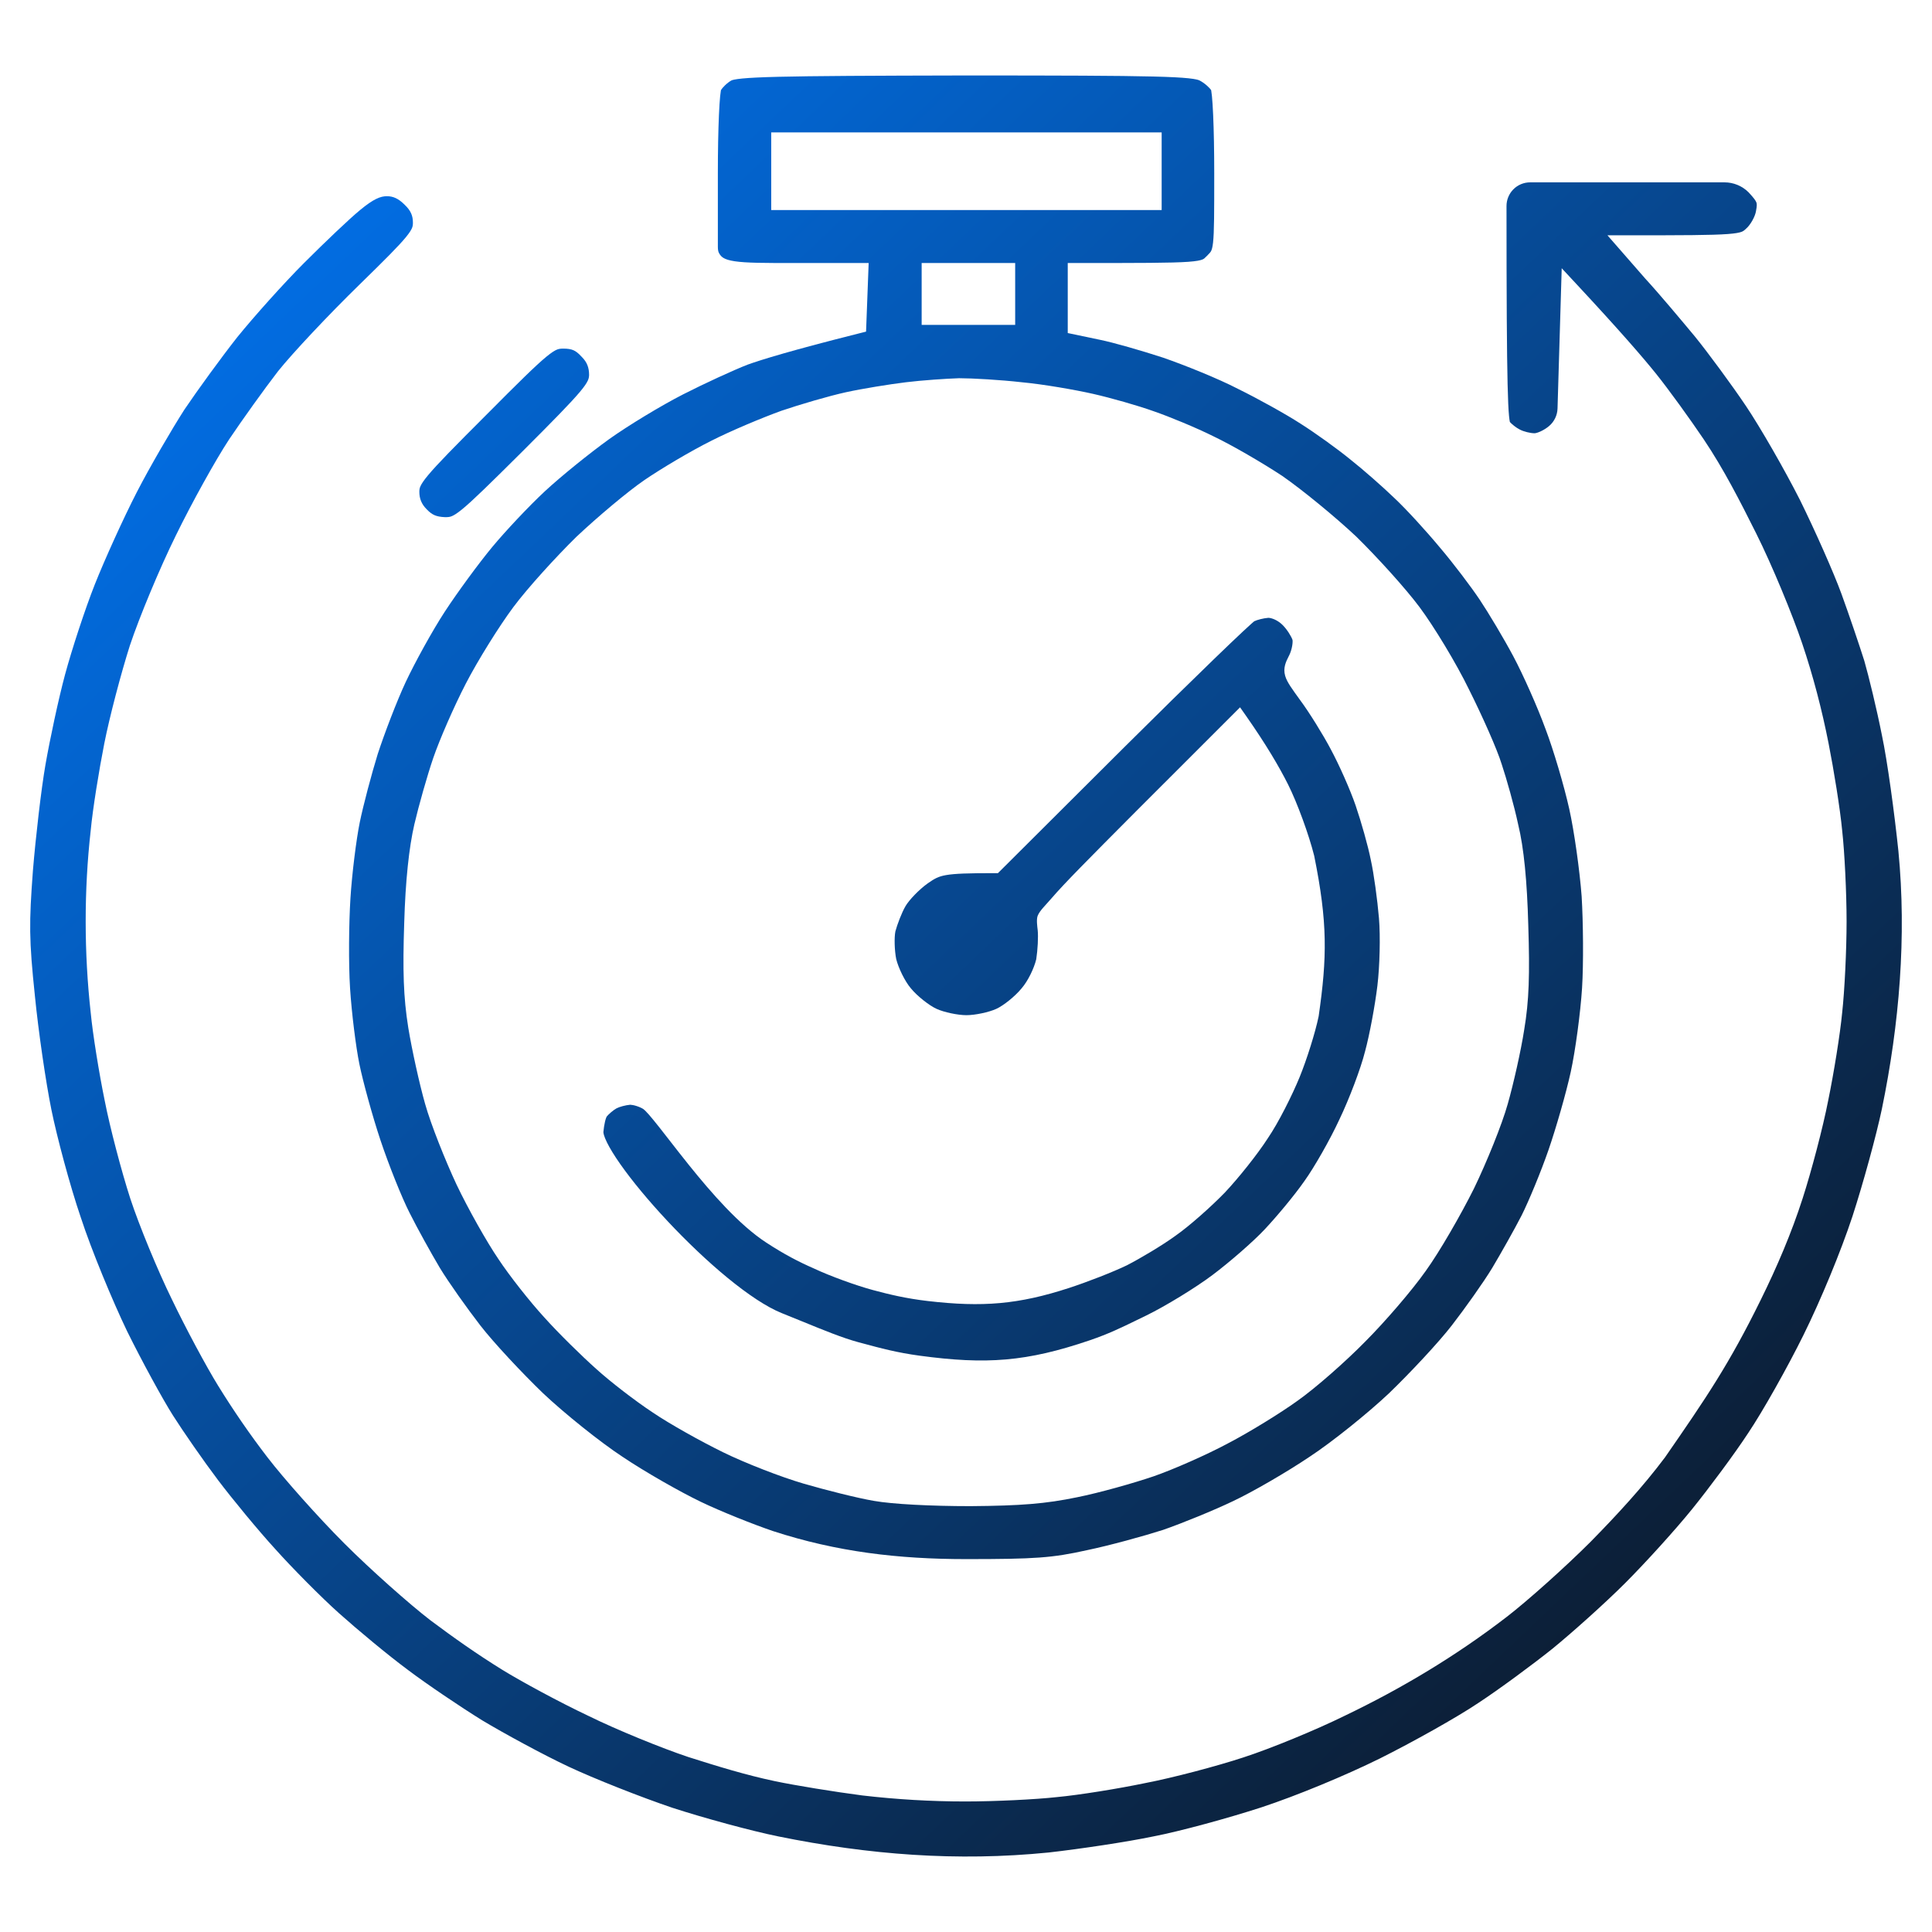<?xml version="1.0" encoding="UTF-8"?> <svg xmlns="http://www.w3.org/2000/svg" width="128" height="128" viewBox="0 0 128 128" fill="none"><path d="M90.821 56.98C91.023 57.888 91.256 59.615 91.36 60.833C91.461 62.047 91.41 64.025 91.257 65.3C91.102 66.589 90.74 68.552 90.435 69.672L90.431 69.684C90.156 70.788 89.385 72.82 88.742 74.159L88.738 74.167C88.121 75.505 87.064 77.357 86.41 78.263L86.403 78.272C85.769 79.185 84.583 80.605 83.784 81.455C83.028 82.261 81.456 83.629 80.321 84.48C79.199 85.322 77.213 86.534 75.961 87.147C75.726 87.26 75.503 87.369 75.287 87.474C74.284 87.963 73.436 88.376 72.201 88.797C68.014 90.223 65.337 90.414 60.937 89.819C59.434 89.616 58.359 89.326 57.107 88.988L56.843 88.917C55.831 88.644 54.59 88.137 53.153 87.549C52.718 87.372 52.265 87.187 51.796 86.999C50.801 86.6 49.545 85.761 48.2 84.658C46.865 83.563 45.479 82.237 44.229 80.903C42.978 79.568 41.874 78.235 41.097 77.128C40.708 76.573 40.41 76.088 40.216 75.696C40.007 75.271 39.972 75.056 39.977 74.998C39.997 74.772 40.033 74.526 40.082 74.317C40.106 74.213 40.132 74.128 40.156 74.063C40.179 74.002 40.194 73.978 40.194 73.978L40.199 73.972C40.239 73.919 40.339 73.814 40.478 73.696C40.614 73.58 40.749 73.484 40.844 73.432C41.031 73.33 41.449 73.218 41.753 73.192C41.852 73.195 42.007 73.223 42.184 73.28C42.37 73.34 42.532 73.417 42.63 73.483C42.674 73.512 42.789 73.617 42.993 73.849C43.182 74.065 43.413 74.349 43.683 74.69C43.878 74.937 44.094 75.215 44.326 75.513C44.725 76.025 45.171 76.599 45.642 77.185C47.129 79.035 48.98 81.161 50.767 82.325C51.944 83.093 52.892 83.59 53.942 84.048C54.975 84.536 56.734 85.175 57.839 85.471C58.928 85.763 60.025 86.028 61.467 86.196C65.092 86.618 67.478 86.423 70.827 85.331C72.051 84.932 73.757 84.266 74.654 83.832L74.668 83.825C75.552 83.369 76.993 82.517 77.889 81.865C78.797 81.231 80.24 79.947 81.146 79.014L81.152 79.007C82.037 78.069 83.317 76.471 83.997 75.412C84.711 74.366 85.618 72.547 86.099 71.372C86.582 70.191 87.145 68.398 87.364 67.332C87.926 63.43 87.968 61.141 87.069 56.699C86.718 55.295 85.943 53.183 85.345 51.988C84.752 50.802 83.87 49.308 82.572 47.453L82.157 46.861L75.219 53.798C72.109 56.922 70.486 58.557 69.661 59.52C69.251 59.997 68.888 60.329 68.751 60.667C68.654 60.908 68.721 61.381 68.751 61.637C68.795 62.06 68.751 62.929 68.654 63.551C68.512 64.147 68.111 64.986 67.688 65.475L67.678 65.487C67.252 66.008 66.483 66.624 66.008 66.84C65.513 67.065 64.603 67.258 64.029 67.258C63.456 67.258 62.545 67.065 62.051 66.84C61.569 66.621 60.775 66.002 60.354 65.487L60.345 65.477C59.946 65.011 59.516 64.113 59.376 63.538C59.259 62.943 59.242 62.107 59.321 61.709C59.445 61.246 59.738 60.473 59.99 60.038C60.223 59.635 60.888 58.935 61.467 58.524C61.915 58.21 62.165 58.067 62.681 57.977C63.258 57.876 64.146 57.848 65.865 57.848H66.116L74.476 49.515C76.731 47.274 78.84 45.204 80.421 43.676C81.212 42.911 81.869 42.284 82.346 41.838C82.584 41.615 82.775 41.44 82.913 41.318C82.982 41.256 83.035 41.211 83.072 41.18L83.097 41.16C83.29 41.064 83.71 40.957 84.034 40.932C84.28 40.94 84.673 41.105 84.978 41.41C85.282 41.714 85.553 42.164 85.633 42.398C85.634 42.404 85.635 42.413 85.636 42.425C85.638 42.449 85.64 42.48 85.639 42.519C85.637 42.596 85.628 42.692 85.609 42.798C85.571 43.014 85.502 43.237 85.415 43.411L85.38 43.48C85.202 43.833 84.993 44.247 85.145 44.775C85.214 45.014 85.346 45.245 85.501 45.482C85.658 45.721 85.871 46.017 86.139 46.386L86.148 46.399L86.152 46.404C86.735 47.189 87.663 48.683 88.175 49.656L88.177 49.661C88.715 50.659 89.461 52.333 89.816 53.373C90.178 54.433 90.641 56.057 90.818 56.965L90.821 56.98Z" fill="url(#paint0_linear_1290_107)"></path><path fill-rule="evenodd" clip-rule="evenodd" d="M80.238 16.631C80.195 16.713 80.14 16.776 79.968 16.948L79.959 16.957C79.809 17.113 79.761 17.154 79.661 17.194C79.529 17.248 79.28 17.305 78.72 17.346C77.607 17.425 75.534 17.426 71.347 17.426H70.741V22.065L72.849 22.507L72.855 22.508C73.735 22.684 75.619 23.225 77.056 23.695C78.483 24.188 80.731 25.094 82.005 25.756L82.018 25.763C83.341 26.411 85.207 27.448 86.152 28.061L86.158 28.065C87.135 28.682 88.609 29.743 89.455 30.435L89.464 30.442C90.312 31.11 91.634 32.276 92.382 32.998L92.389 33.005C93.15 33.715 94.496 35.189 95.379 36.254L95.385 36.26C96.288 37.319 97.48 38.9 98.043 39.744C98.608 40.592 99.621 42.279 100.268 43.495C100.91 44.702 101.869 46.853 102.384 48.27L102.388 48.279C102.927 49.691 103.627 52.075 103.962 53.572C104.295 55.057 104.659 57.673 104.788 59.382C104.892 61.095 104.917 63.845 104.815 65.466C104.711 67.092 104.374 69.605 104.067 71.014C103.758 72.429 103.083 74.766 102.591 76.19C102.099 77.613 101.297 79.552 100.813 80.52C100.323 81.475 99.44 83.034 98.867 83.998C98.28 84.967 97.064 86.676 96.179 87.82C95.313 88.94 93.424 90.961 92.018 92.315C90.623 93.632 88.239 95.549 86.753 96.522L86.747 96.526C85.244 97.537 82.963 98.857 81.713 99.444L81.708 99.447C80.421 100.064 78.323 100.919 77.057 101.359C75.76 101.774 73.504 102.395 72.011 102.704L72.003 102.706C69.709 103.216 68.583 103.295 64.003 103.295C59.533 103.295 55.434 102.816 51.211 101.437C49.918 100.998 47.767 100.142 46.43 99.499C45.092 98.856 42.756 97.533 41.259 96.526L41.253 96.522C39.767 95.549 37.383 93.632 35.988 92.315C34.582 90.961 32.693 88.94 31.827 87.82C30.942 86.675 29.726 84.966 29.139 83.997C28.568 83.036 27.658 81.398 27.142 80.366L27.139 80.361C26.634 79.376 25.753 77.178 25.207 75.541C24.662 73.906 24.04 71.622 23.81 70.497C23.581 69.377 23.295 67.098 23.192 65.466C23.088 63.843 23.114 61.142 23.218 59.51C23.321 57.877 23.607 55.598 23.836 54.479C24.067 53.351 24.611 51.302 25.027 49.951C25.468 48.603 26.297 46.428 26.886 45.173C27.479 43.911 28.645 41.785 29.468 40.526C30.296 39.258 31.725 37.31 32.601 36.254C33.477 35.197 35.059 33.512 36.113 32.535C37.167 31.558 39.062 30.027 40.356 29.095C41.616 28.195 43.845 26.847 45.262 26.126C46.691 25.398 48.606 24.519 49.527 24.16C50.445 23.829 52.467 23.206 56.938 22.082L57.379 21.971L57.551 17.426H52.593C50.628 17.426 49.446 17.424 48.681 17.31C48.307 17.254 48.086 17.178 47.943 17.095C47.814 17.02 47.721 16.923 47.634 16.764C47.588 16.678 47.56 16.551 47.56 16.358V11.475C47.56 9.999 47.586 8.638 47.632 7.614C47.654 7.101 47.682 6.679 47.712 6.371C47.727 6.217 47.743 6.1 47.757 6.019C47.761 5.993 47.765 5.975 47.768 5.963C47.815 5.889 47.905 5.777 48.033 5.653C48.175 5.517 48.33 5.399 48.463 5.327C48.517 5.302 48.692 5.248 49.191 5.2C49.686 5.153 50.43 5.116 51.565 5.088C53.832 5.033 57.602 5.013 63.925 5H63.951C70.366 5 74.135 5.013 76.385 5.069C77.511 5.096 78.242 5.135 78.727 5.185C79.226 5.237 79.403 5.296 79.47 5.329C79.623 5.406 79.803 5.531 79.963 5.672C80.105 5.797 80.196 5.903 80.239 5.965C80.241 5.977 80.245 5.995 80.249 6.019C80.263 6.1 80.279 6.217 80.294 6.371C80.324 6.679 80.352 7.101 80.374 7.614C80.42 8.638 80.446 9.999 80.446 11.475C80.446 14.109 80.445 15.373 80.368 16.07C80.33 16.408 80.28 16.551 80.238 16.631ZM51.768 27.215C53.015 26.791 54.926 26.233 56.03 25.99C57.128 25.749 58.931 25.458 60.021 25.325C61.118 25.191 62.71 25.085 63.538 25.058L63.557 25.058C64.422 25.058 66.278 25.165 67.685 25.324C69.133 25.458 71.254 25.83 72.426 26.096C73.598 26.362 75.376 26.866 76.427 27.243C77.447 27.593 79.249 28.334 80.427 28.923C81.613 29.489 83.627 30.656 84.954 31.532L84.965 31.54C86.279 32.451 88.479 34.254 89.862 35.557L89.87 35.565C91.22 36.889 93.106 38.959 94.05 40.226C94.992 41.49 96.479 43.934 97.334 45.697C98.197 47.423 99.185 49.631 99.492 50.632C99.812 51.594 100.314 53.361 100.581 54.615C100.963 56.175 101.173 58.375 101.252 61.291C101.357 64.55 101.306 66.303 100.982 68.223C100.768 69.615 100.264 71.839 99.891 73.144C99.51 74.504 98.497 77.004 97.65 78.751L97.647 78.757C96.775 80.502 95.37 82.944 94.451 84.215C93.56 85.482 91.756 87.577 90.454 88.879C89.153 90.206 87.161 91.961 85.968 92.802C84.816 93.632 82.75 94.903 81.362 95.624C79.971 96.373 77.741 97.355 76.425 97.812L76.421 97.813C75.091 98.265 72.837 98.902 71.363 99.197C69.289 99.628 67.644 99.76 64.296 99.786L64.291 99.786C61.694 99.786 59.131 99.656 57.892 99.436C56.782 99.246 54.685 98.715 53.237 98.293C51.759 97.863 49.366 96.933 47.893 96.21C46.438 95.496 44.342 94.329 43.233 93.572C42.135 92.85 40.437 91.549 39.492 90.687C38.533 89.834 37 88.328 36.066 87.287C35.129 86.269 33.748 84.518 33.02 83.414C32.264 82.306 31.019 80.104 30.249 78.484L30.247 78.481C29.506 76.894 28.547 74.501 28.167 73.144C27.793 71.834 27.29 69.556 27.05 68.093L27.05 68.091C26.726 66.068 26.675 64.319 26.78 61.158C26.86 58.361 27.098 56.139 27.452 54.614C27.744 53.363 28.301 51.402 28.701 50.227C29.106 49.039 30.064 46.834 30.861 45.292C31.662 43.744 33.07 41.486 34.008 40.226C34.952 38.959 36.838 36.889 38.188 35.565L38.197 35.557C39.571 34.262 41.591 32.559 42.704 31.799C43.8 31.051 45.763 29.883 47.1 29.215C48.413 28.545 50.508 27.671 51.757 27.219L51.768 27.215ZM51.095 13.917V8.771H76.963V13.917H51.095ZM61.062 21.523V17.426H67.258V21.523H61.062Z" fill="url(#paint1_linear_1290_107)"></path><path d="M38.53 23.632L38.541 23.643L38.551 23.654C38.895 23.997 39.028 24.359 39.029 24.842C39.024 24.983 39.005 25.085 38.941 25.221C38.867 25.381 38.721 25.604 38.42 25.964C37.815 26.685 36.698 27.823 34.618 29.903C32.442 32.066 31.315 33.172 30.613 33.745C30.266 34.028 30.063 34.146 29.922 34.202C29.8 34.25 29.694 34.264 29.496 34.264C29.179 34.252 28.967 34.207 28.797 34.135C28.63 34.064 28.467 33.95 28.273 33.745L28.261 33.733C27.93 33.402 27.783 33.032 27.783 32.588C27.783 32.441 27.798 32.343 27.857 32.212C27.925 32.059 28.065 31.84 28.364 31.481C28.965 30.76 30.089 29.615 32.197 27.508C34.358 25.333 35.493 24.213 36.201 23.631C36.552 23.343 36.759 23.22 36.903 23.161C37.029 23.111 37.135 23.097 37.328 23.097C37.645 23.097 37.841 23.137 37.997 23.206C38.152 23.274 38.315 23.394 38.53 23.632Z" fill="url(#paint2_linear_1290_107)"></path><path d="M116.364 13.41C116.396 13.497 116.413 13.611 116.34 13.979L116.336 14.004C116.311 14.157 116.228 14.381 116.095 14.616C115.963 14.85 115.814 15.036 115.7 15.133L115.688 15.143L115.676 15.155C115.55 15.275 115.49 15.32 115.376 15.362C115.232 15.415 114.978 15.468 114.457 15.506C113.417 15.583 111.532 15.59 107.833 15.59H106.498L109.002 18.457L109.013 18.469C109.918 19.451 111.374 21.192 112.295 22.298C113.175 23.386 114.71 25.466 115.671 26.894C116.623 28.31 118.236 31.118 119.251 33.122C120.243 35.132 121.49 37.94 122.004 39.352C122.525 40.784 123.202 42.789 123.515 43.78C123.798 44.761 124.343 46.992 124.68 48.704L124.682 48.713C125.043 50.411 125.512 53.872 125.774 56.385C126.324 62.058 125.837 67.848 124.682 73.459C124.32 75.189 123.435 78.419 122.732 80.58C121.954 82.938 120.628 86.136 119.486 88.447C118.418 90.609 116.778 93.521 115.828 94.934L115.824 94.94C114.894 96.361 113.202 98.626 112.109 99.979C111.022 101.325 109.017 103.538 107.666 104.889C106.319 106.236 104.133 108.188 102.861 109.226C101.56 110.266 99.348 111.905 97.927 112.836L97.921 112.84C96.509 113.789 93.573 115.428 91.432 116.498C89.121 117.64 85.923 118.966 83.566 119.743C81.402 120.447 78.176 121.33 76.427 121.665L76.417 121.667C74.685 122.029 71.56 122.498 69.474 122.733C63.41 123.339 57.571 122.886 51.56 121.666C49.779 121.305 46.63 120.447 44.547 119.77C42.467 119.068 39.37 117.844 37.664 117.043C35.956 116.241 33.38 114.836 31.951 113.979C30.521 113.095 28.284 111.586 27.017 110.63L27.013 110.626C25.721 109.67 23.689 107.978 22.466 106.885C21.253 105.801 19.354 103.876 18.238 102.631L18.234 102.626C17.12 101.409 15.401 99.326 14.441 98.054C13.479 96.781 12.125 94.827 11.453 93.767C10.787 92.718 9.409 90.198 8.417 88.188C7.455 86.186 6.051 82.804 5.353 80.659L5.35 80.651C4.624 78.525 3.766 75.298 3.404 73.514C3.041 71.728 2.545 68.339 2.311 65.969L2.311 65.965C1.921 62.252 1.921 61.161 2.181 57.683C2.364 55.462 2.729 52.285 3.013 50.658C3.299 49.019 3.873 46.31 4.313 44.68C4.753 43.048 5.638 40.342 6.284 38.713C6.933 37.079 8.184 34.317 9.066 32.604C9.947 30.894 11.377 28.45 12.208 27.151C13.066 25.878 14.652 23.694 15.716 22.344C16.805 20.997 18.808 18.759 20.156 17.412C21.522 16.046 23.18 14.467 23.861 13.912L23.865 13.909C24.755 13.172 25.218 12.999 25.629 12.999C26.038 12.999 26.389 13.145 26.8 13.556L26.811 13.567C27.224 13.959 27.357 14.301 27.357 14.754C27.357 14.901 27.342 14.997 27.295 15.111C27.241 15.239 27.132 15.421 26.895 15.71C26.413 16.298 25.517 17.195 23.842 18.831C21.79 20.83 19.356 23.421 18.413 24.605L18.408 24.612C17.507 25.778 16.056 27.809 15.185 29.102L15.182 29.107C14.297 30.448 12.711 33.304 11.655 35.468C10.569 37.667 9.221 40.917 8.608 42.757L8.605 42.764C8.023 44.592 7.256 47.5 6.91 49.257C6.567 50.993 6.144 53.582 6.009 55.029C5.562 58.99 5.57 63.126 6.009 67.087C6.144 68.507 6.567 71.12 6.936 72.914C7.283 74.699 8.049 77.605 8.632 79.407L8.633 79.41C9.22 81.196 10.463 84.21 11.392 86.095C12.29 87.97 13.663 90.532 14.438 91.787C15.448 93.425 16.552 95.034 17.726 96.56C18.794 97.949 21.068 100.512 22.814 102.258C24.559 104.003 27.123 106.277 28.512 107.345C30.055 108.501 31.643 109.62 33.285 110.633C34.538 111.406 37.074 112.779 38.979 113.679C40.866 114.609 43.852 115.824 45.608 116.409C47.484 117.005 49.386 117.594 51.313 118.001C52.698 118.294 55.312 118.716 57.131 118.953C59.387 119.216 61.68 119.352 63.951 119.352C65.878 119.352 68.625 119.22 70.046 119.06C71.492 118.926 74.103 118.503 75.873 118.134C77.684 117.787 80.59 117.021 82.368 116.437C84.183 115.85 87.197 114.607 89.082 113.678C92.881 111.858 96.469 109.704 99.809 107.135C101.199 106.066 103.711 103.818 105.376 102.153C107.111 100.386 108.822 98.539 110.309 96.556C113.048 92.601 114.564 90.374 116.666 86.095C117.727 83.944 118.69 81.692 119.426 79.407C120.009 77.605 120.776 74.698 121.122 72.914C121.492 71.119 121.915 68.506 122.049 67.087C122.209 65.642 122.341 62.948 122.341 61.045C122.341 59.17 122.209 56.45 122.049 55.029C121.914 53.582 121.491 50.993 121.149 49.257C120.71 47.027 120.125 44.777 119.397 42.623C118.759 40.735 117.411 37.457 116.349 35.334C115.294 33.224 114.193 31.062 112.873 29.102C112.002 27.809 110.575 25.827 109.695 24.733C108.816 23.642 107.284 21.872 104.473 18.852L103.467 17.771L103.19 27.066C103.177 27.511 102.976 27.93 102.638 28.22C102.488 28.35 102.285 28.48 102.084 28.574C101.87 28.674 101.722 28.704 101.669 28.704C101.397 28.704 100.946 28.595 100.697 28.461L100.681 28.453C100.458 28.342 100.175 28.117 100.034 27.96L100.03 27.942C100.014 27.869 99.995 27.745 99.976 27.543C99.938 27.139 99.906 26.49 99.882 25.45C99.832 23.375 99.811 19.8 99.81 13.653C99.809 13.241 99.971 12.843 100.257 12.551C100.551 12.251 100.954 12.081 101.375 12.081H114.252C114.848 12.081 115.42 12.317 115.843 12.736C116.201 13.121 116.317 13.287 116.364 13.41Z" fill="url(#paint3_linear_1290_107)"></path><defs><linearGradient id="paint0_linear_1290_107" x1="2" y1="5" x2="119.855" y2="128.848" gradientUnits="userSpaceOnUse"><stop stop-color="#007AFF"></stop><stop offset="1" stop-color="#0E0F14"></stop></linearGradient><linearGradient id="paint1_linear_1290_107" x1="2" y1="5" x2="119.855" y2="128.848" gradientUnits="userSpaceOnUse"><stop stop-color="#007AFF"></stop><stop offset="1" stop-color="#0E0F14"></stop></linearGradient><linearGradient id="paint2_linear_1290_107" x1="2" y1="5" x2="119.855" y2="128.848" gradientUnits="userSpaceOnUse"><stop stop-color="#007AFF"></stop><stop offset="1" stop-color="#0E0F14"></stop></linearGradient><linearGradient id="paint3_linear_1290_107" x1="2" y1="5" x2="119.855" y2="128.848" gradientUnits="userSpaceOnUse"><stop stop-color="#007AFF"></stop><stop offset="1" stop-color="#0E0F14"></stop></linearGradient></defs></svg> 